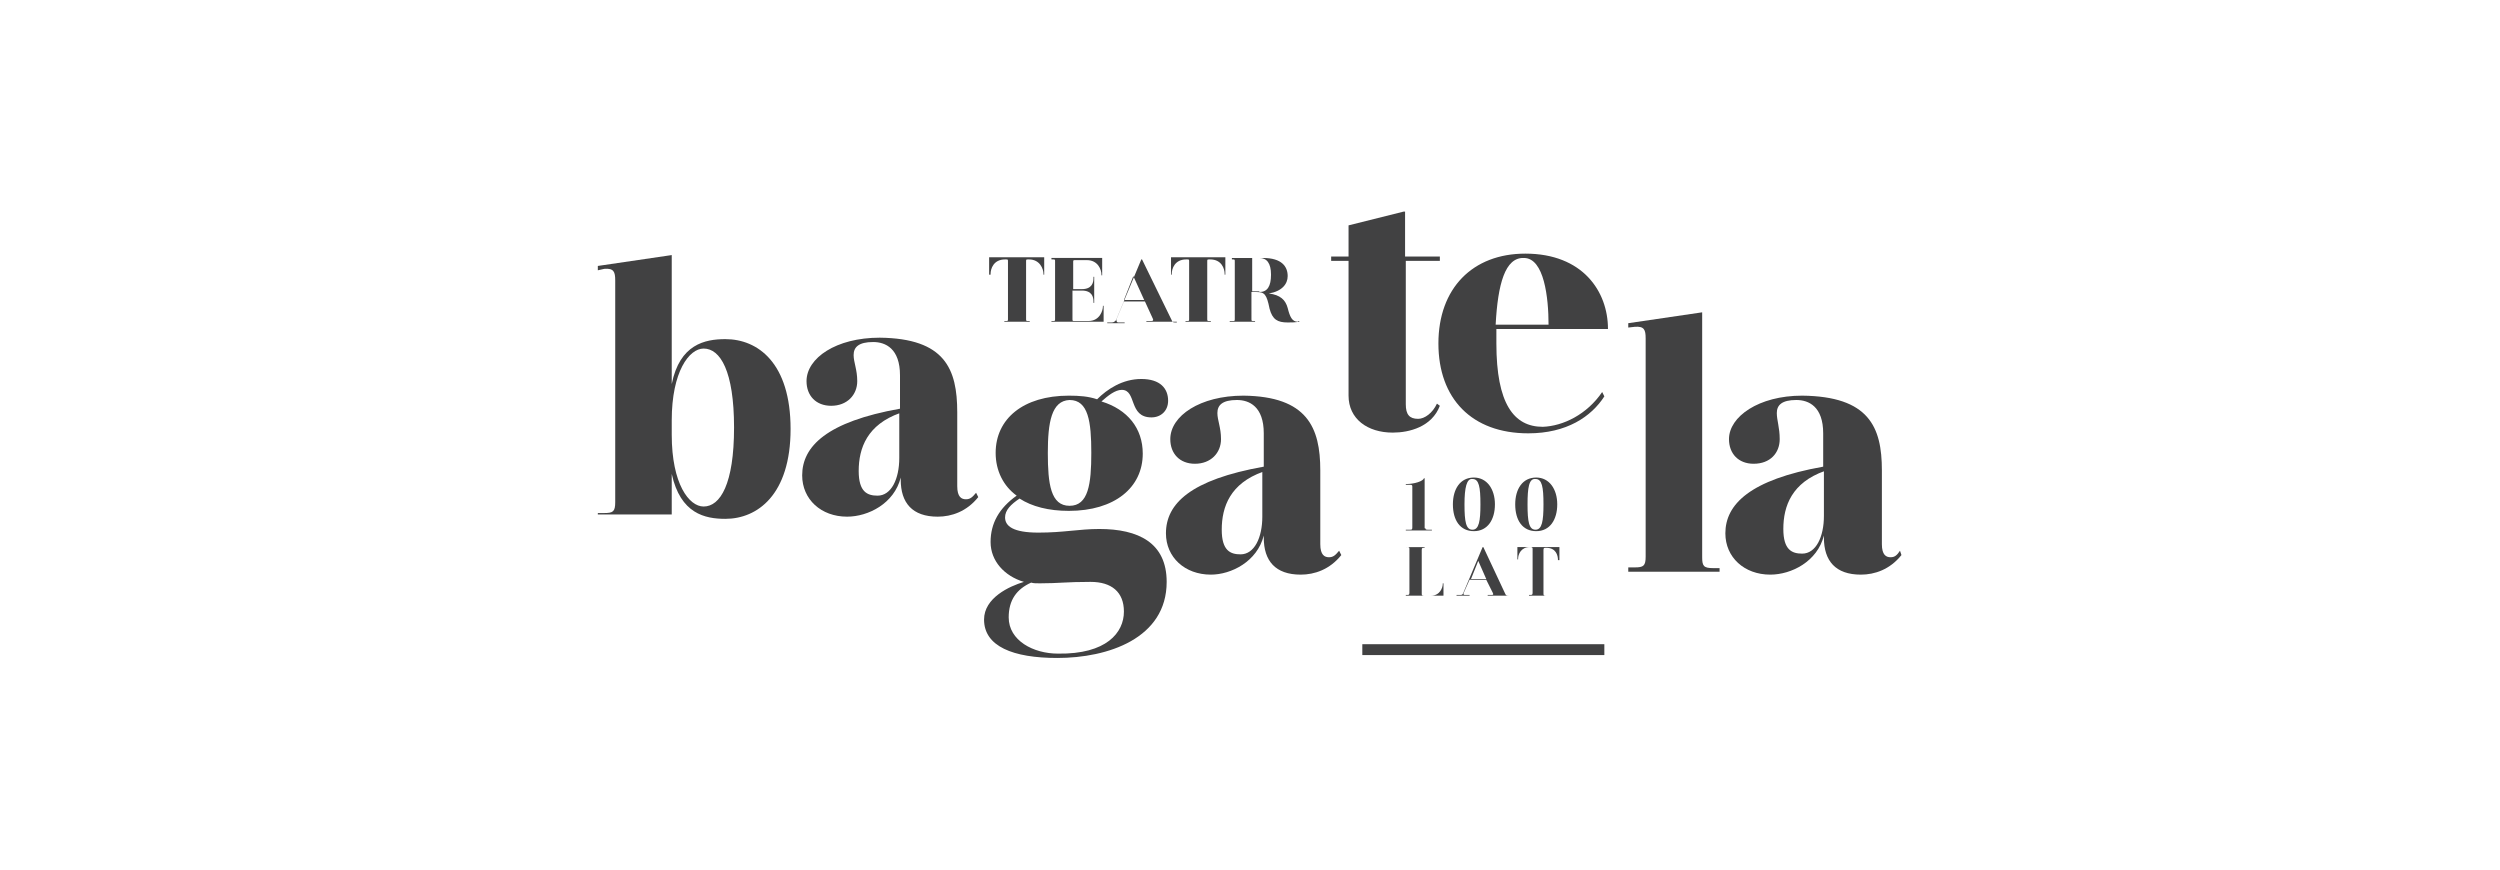 <?xml version="1.0" encoding="utf-8"?>
<!-- Generator: Adobe Illustrator 23.0.2, SVG Export Plug-In . SVG Version: 6.00 Build 0)  -->
<svg version="1.1" xmlns="http://www.w3.org/2000/svg" xmlns:xlink="http://www.w3.org/1999/xlink" x="0px" y="0px"
	 viewBox="0 0 345 120" style="enable-background:new 0 0 345 120;" xml:space="preserve">
<style type="text/css">
	.st0{fill:#414142;}
</style>
<g id="Warstwa_1">
	<g>
		<g>
			<rect x="188" y="88.9" class="st0" width="33.4" height="1.5"/>
			<g>
				<g>
					<path class="st0" d="M196.7,72.8c0,0.2,0,0.3,0.3,0.3h0.6v0.1H194v-0.1h0.6c0.2,0,0.3,0,0.3-0.3v-5.6c0-0.2,0-0.3-0.3-0.3
						c-0.2,0-0.4,0-0.6,0v-0.1c1.2,0,2.4-0.4,2.5-0.8h0.1v6.9H196.7z"/>
					<path class="st0" d="M206.3,69.6c0,2.1-1,3.7-2.9,3.7c-1.9,0-2.9-1.5-2.9-3.7c0-2.1,1-3.7,2.9-3.7
						C205.2,65.9,206.3,67.5,206.3,69.6z M202.1,69.6c0,2.4,0.2,3.5,1.1,3.5c0.9,0,1.1-1.2,1.1-3.5c0-2.4-0.2-3.5-1.1-3.5
						C202.4,66,202.1,67.3,202.1,69.6z"/>
					<path class="st0" d="M214.9,69.6c0,2.1-1,3.7-2.9,3.7c-1.9,0-2.9-1.5-2.9-3.7c0-2.1,1-3.7,2.9-3.7
						C213.8,65.9,214.9,67.5,214.9,69.6z M210.8,69.6c0,2.4,0.2,3.5,1.1,3.5s1.1-1.2,1.1-3.5c0-2.4-0.2-3.5-1.1-3.5
						C211,66,210.8,67.3,210.8,69.6z"/>
				</g>
				<g>
					<path class="st0" d="M196.5,75.6c-0.2,0-0.3,0-0.3,0.3v6c0,0.2,0,0.3,0.3,0.3h1c1.2,0,1.6-1.1,1.6-1.6v-0.1h0.1v1.7H194v-0.1
						h0.2c0.2,0,0.3,0,0.3-0.3v-6c0-0.2,0-0.3-0.3-0.3H194v0h2.6v0.1H196.5z"/>
					<path class="st0" d="M208.5,82.2h-3.2v-0.1h0.6c0.2,0,0.2-0.1,0.1-0.3l-0.9-1.8h-2.3l-0.8,1.8c-0.1,0.2,0,0.3,0.1,0.3h0.7v0.1
						h-1.8v-0.1h0.5c0.2,0,0.3,0,0.4-0.2l2.7-6.4h0.1l3,6.4c0.1,0.2,0.1,0.3,0.5,0.3H208.5L208.5,82.2z M204,77.4l-1,2.5h2.1
						L204,77.4z"/>
					<path class="st0" d="M215,77.3L215,77.3c0-0.7-0.3-1.7-1.6-1.7h-0.1c-0.2,0-0.3,0-0.3,0.3v6c0,0.2,0,0.3,0.3,0.3h0.2l0,0H211
						v-0.1h0.2c0.2,0,0.3,0,0.3-0.3v-6c0-0.2,0-0.3-0.3-0.3h-0.1c-1.2,0-1.6,1-1.6,1.6v0.1h-0.1v-1.7h5.8v1.8H215z"/>
				</g>
			</g>
		</g>
		<g>
			<g>
				<path class="st0" d="M144,37.9v-0.1c0-0.7-0.5-2-2-2h-0.1c-0.3,0-0.3,0-0.3,0.3V44c0,0.3,0,0.3,0.3,0.3h0.2v0.1h-3.5v-0.1h0.2
					c0.3,0,0.3,0,0.3-0.3v-7.9c0-0.3,0-0.3-0.3-0.3h-0.1c-1.6,0-2,1.3-2,2v0.1h-0.2v-2.4h7.6v2.4H144z"/>
				<path class="st0" d="M152.4,44.4h-7.3v-0.1h0.2c0.3,0,0.3,0,0.3-0.3v-7.9c0-0.3,0-0.3-0.3-0.3h-0.2v-0.2h7v2.4h-0.1v-0.1
					c0-0.7-0.5-2-2-2h-1.6c-0.3,0-0.3,0-0.3,0.3v3.7h1.2c1.4,0,1.6-0.9,1.6-1.5v-0.2h0.1v3.6h-0.1v-0.2c0-0.6-0.2-1.5-1.6-1.5H148
					V44c0,0.3,0,0.3,0.3,0.3h1.9c1.6,0,2-1.5,2-2v-0.1h0.1V44.4z"/>
				<path class="st0" d="M162.4,44.4h-4.2v-0.1h0.7c0.2,0,0.3-0.1,0.2-0.3l-1.1-2.4h-2.9l-1,2.4c-0.1,0.2,0,0.5,0.2,0.5h0.9v0.1
					h-2.4v-0.1h0.6c0.3,0,0.4-0.1,0.6-0.3l3.5-8.4h0.1l4.1,8.4c0.1,0.3,0.2,0.3,0.6,0.3H162.4L162.4,44.4z M156.4,38.1l-1.3,3.3h2.8
					L156.4,38.1z"/>
				<path class="st0" d="M169,37.9v-0.1c0-0.7-0.4-2-2-2h-0.1c-0.3,0-0.3,0-0.3,0.3V44c0,0.3,0,0.3,0.3,0.3h0.2v0.1h-3.5v-0.1h0.2
					c0.3,0,0.3,0,0.3-0.3v-7.9c0-0.3,0-0.3-0.3-0.3h-0.1c-1.6,0-2,1.3-2,2v0.1h-0.1v-2.4h7.5v2.4H169z"/>
				<path class="st0" d="M179.3,44.3v0.1c-0.6,0.1-1.1,0.1-1.6,0.1c-1.4,0-2.1-0.4-2.5-1.9c-0.4-2-0.7-2.3-1.8-2.3h-0.7V44
					c0,0.3,0,0.3,0.3,0.3h0.2v0.1h-3.5v-0.1h0.4c0.3,0,0.3,0,0.3-0.3v-7.9c0-0.3,0-0.3-0.3-0.3H170v-0.2h4.3c2.6,0,3.4,1.2,3.4,2.5
					c0,1.1-0.8,2.1-2.6,2.4c1.6,0.2,2.3,0.9,2.6,2c0.3,1.2,0.6,1.9,1.4,1.9C179.1,44.3,179.3,44.3,179.3,44.3z M173.8,40.3
					c1.1,0,1.6-0.8,1.6-2.4c0-1.6-0.6-2.3-1.6-2.3h-1v4.6H173.8z"/>
			</g>
			<g>
				<path class="st0" d="M92.7,53c1.1-5.5,4.6-6.2,7.4-6.2c4.5,0,9,3.3,9,12.4s-4.6,12.4-9,12.4c-2.8,0-6.2-0.7-7.4-6.2V71H82.5
					v-0.2h0.9c1.2,0,1.5-0.2,1.5-1.5V38.7c0-1.2-0.2-1.7-1.5-1.6l-0.9,0.2v-0.6l10.2-1.5V53z M92.7,58v2c0,6.8,2.4,9.9,4.4,9.9
					c2.3,0,4.2-3.1,4.2-10.9s-1.9-10.9-4.2-10.9C95.1,48.1,92.7,51.3,92.7,58z"/>
				<path class="st0" d="M132.1,56.9v10.2c0,1.5,0.6,1.8,1.2,1.8c0.6,0,0.9-0.3,1.4-0.9l0.3,0.6c-1.6,2-3.7,2.7-5.6,2.7
					c-3.5,0-5.1-1.9-5.1-5.1v-0.3c-0.9,3.6-4.5,5.4-7.4,5.4c-3.6,0-6.2-2.4-6.2-5.7c0-4,3.4-7.4,13.5-9.2v-4.6c0-3.7-2-4.6-3.7-4.6
					c-2,0-2.7,0.7-2.7,1.8c0,1,0.5,2,0.5,3.6c0,1.9-1.4,3.4-3.6,3.4c-2.1,0-3.4-1.4-3.4-3.4c0-3.2,4.1-6,10.1-6
					C130.4,46.7,132.1,50.9,132.1,56.9z M124.2,57c-4.5,1.6-5.7,4.8-5.7,8c0,2.9,1.2,3.4,2.6,3.4c1.9,0,3-2.3,3-5.2V57H124.2z"/>
			</g>
			<path class="st0" d="M161,80.3c0,7.8-8.1,10.5-15.1,10.5c-6.1,0-10.1-1.6-10.1-5.3c0-3,3.5-4.6,5.5-5.2c-2.7-0.8-4.6-2.9-4.6-5.5
				s1.2-4.7,3.6-6.4c-1.8-1.3-2.9-3.4-2.9-5.9c0-4.7,3.8-7.9,10.1-7.9c1.5,0,2.7,0.1,3.9,0.5c1.4-1.4,3.5-2.8,6.1-2.8
				c2.6,0,3.7,1.3,3.7,3c0,1.4-1,2.3-2.3,2.3c-3.2,0-2-3.8-4.1-3.8c-0.9,0-1.9,0.8-2.8,1.6c3.6,1.1,5.7,3.7,5.7,7.2
				c0,4.7-3.9,7.9-10.2,7.9c-2.8,0-5.1-0.6-6.8-1.7c-1.2,0.8-2,1.6-2,2.6c0,1.2,1.1,2.1,4.6,2.1c3.5,0,5.6-0.5,8.4-0.5
				C157.1,73,161,74.9,161,80.3z M155.1,84.4c0-2.7-1.7-4.1-4.6-4.1c-3.4,0-4.4,0.2-7,0.2c-0.5,0-0.9,0-1.2-0.1
				c-2,0.9-3.1,2.4-3.1,4.8c0,3.2,3.4,5,6.8,5C152.7,90.3,155.1,87.3,155.1,84.4z M144.6,62.5c0,4.3,0.4,7.3,3,7.3c2.6,0,3-3,3-7.3
				s-0.4-7.3-3-7.3C145.1,55.3,144.6,58.3,144.6,62.5z"/>
			<path class="st0" d="M182.2,64.9v10.2c0,1.5,0.6,1.8,1.2,1.8c0.6,0,0.9-0.3,1.4-0.9l0.3,0.6c-1.6,2-3.7,2.7-5.6,2.7
				c-3.5,0-5.1-1.9-5.1-5.1v-0.3c-0.9,3.6-4.5,5.4-7.3,5.4c-3.6,0-6.2-2.4-6.2-5.7c0-4.1,3.4-7.4,13.5-9.2v-4.6c0-3.7-2-4.6-3.7-4.6
				c-2,0-2.7,0.7-2.7,1.8c0,1,0.5,2,0.5,3.6c0,1.9-1.4,3.4-3.6,3.4c-2.1,0-3.4-1.4-3.4-3.4c0-3.2,4.1-6,10.1-6
				C180.4,54.7,182.2,59,182.2,64.9z M174.3,65.1c-4.5,1.6-5.7,4.8-5.7,8c0,2.9,1.2,3.4,2.6,3.4c1.9,0,3-2.3,3-5.2v-6.2H174.3z"/>
			<g>
				<path class="st0" d="M198.7,35.4V36H194v19.8c0,1.4,0.5,2,1.7,2c0.9,0,2-0.8,2.6-2.1l0.4,0.3c-1.1,2.9-4.2,3.7-6.5,3.7
					c-3.5,0-6.1-1.9-6.1-5.1V36h-2.4v-0.6h2.4v-4.3l7.6-1.9h0.2v6.2H198.7z"/>
				<path class="st0" d="M221.1,54.1l0.3,0.6c-1.8,2.8-5.2,5.1-10.5,5.1c-7.8,0-12.4-4.8-12.4-12.4S203.2,35,210.5,35
					c7.9,0,11.4,5.2,11.4,10.4h-15.4v2c0,8.3,2.4,11.5,6.4,11.5C215.7,58.8,219,57.2,221.1,54.1z M206.4,44.8h7.3
					c0-3.7-0.6-9.2-3.4-9.2C207.7,35.5,206.7,39.2,206.4,44.8z"/>
			</g>
			<path class="st0" d="M234.9,76.9c0,1.2,0.2,1.5,1.5,1.5h0.9v0.5h-12.6v-0.6h0.9c1.2,0,1.5-0.2,1.5-1.5V46.7
				c0-1.2-0.2-1.7-1.5-1.6l-0.9,0.1v-0.6l10.2-1.5L234.9,76.9L234.9,76.9z"/>
			<path class="st0" d="M259.7,64.9v10.2c0,1.5,0.6,1.8,1.2,1.8c0.6,0,0.9-0.3,1.3-0.9l0.2,0.6c-1.6,2-3.7,2.7-5.6,2.7
				c-3.5,0-5.1-1.9-5.1-5.1v-0.3c-0.9,3.6-4.5,5.4-7.4,5.4c-3.6,0-6.2-2.4-6.2-5.7c0-4,3.4-7.4,13.5-9.2v-4.6c0-3.7-2-4.6-3.7-4.6
				c-2,0-2.7,0.7-2.7,1.8c0,1,0.4,2,0.4,3.6c0,1.9-1.3,3.4-3.6,3.4c-2.1,0-3.4-1.4-3.4-3.4c0-3.1,4.1-6,10.1-6
				C257.9,54.7,259.7,58.9,259.7,64.9z M251.8,65c-4.5,1.6-5.7,4.8-5.7,8c0,2.9,1.2,3.4,2.6,3.4c1.9,0,3-2.3,3-5.2V65H251.8z"/>
		</g>
	</g>
</g>
<g id="Warstwa_2">
</g>
</svg>
